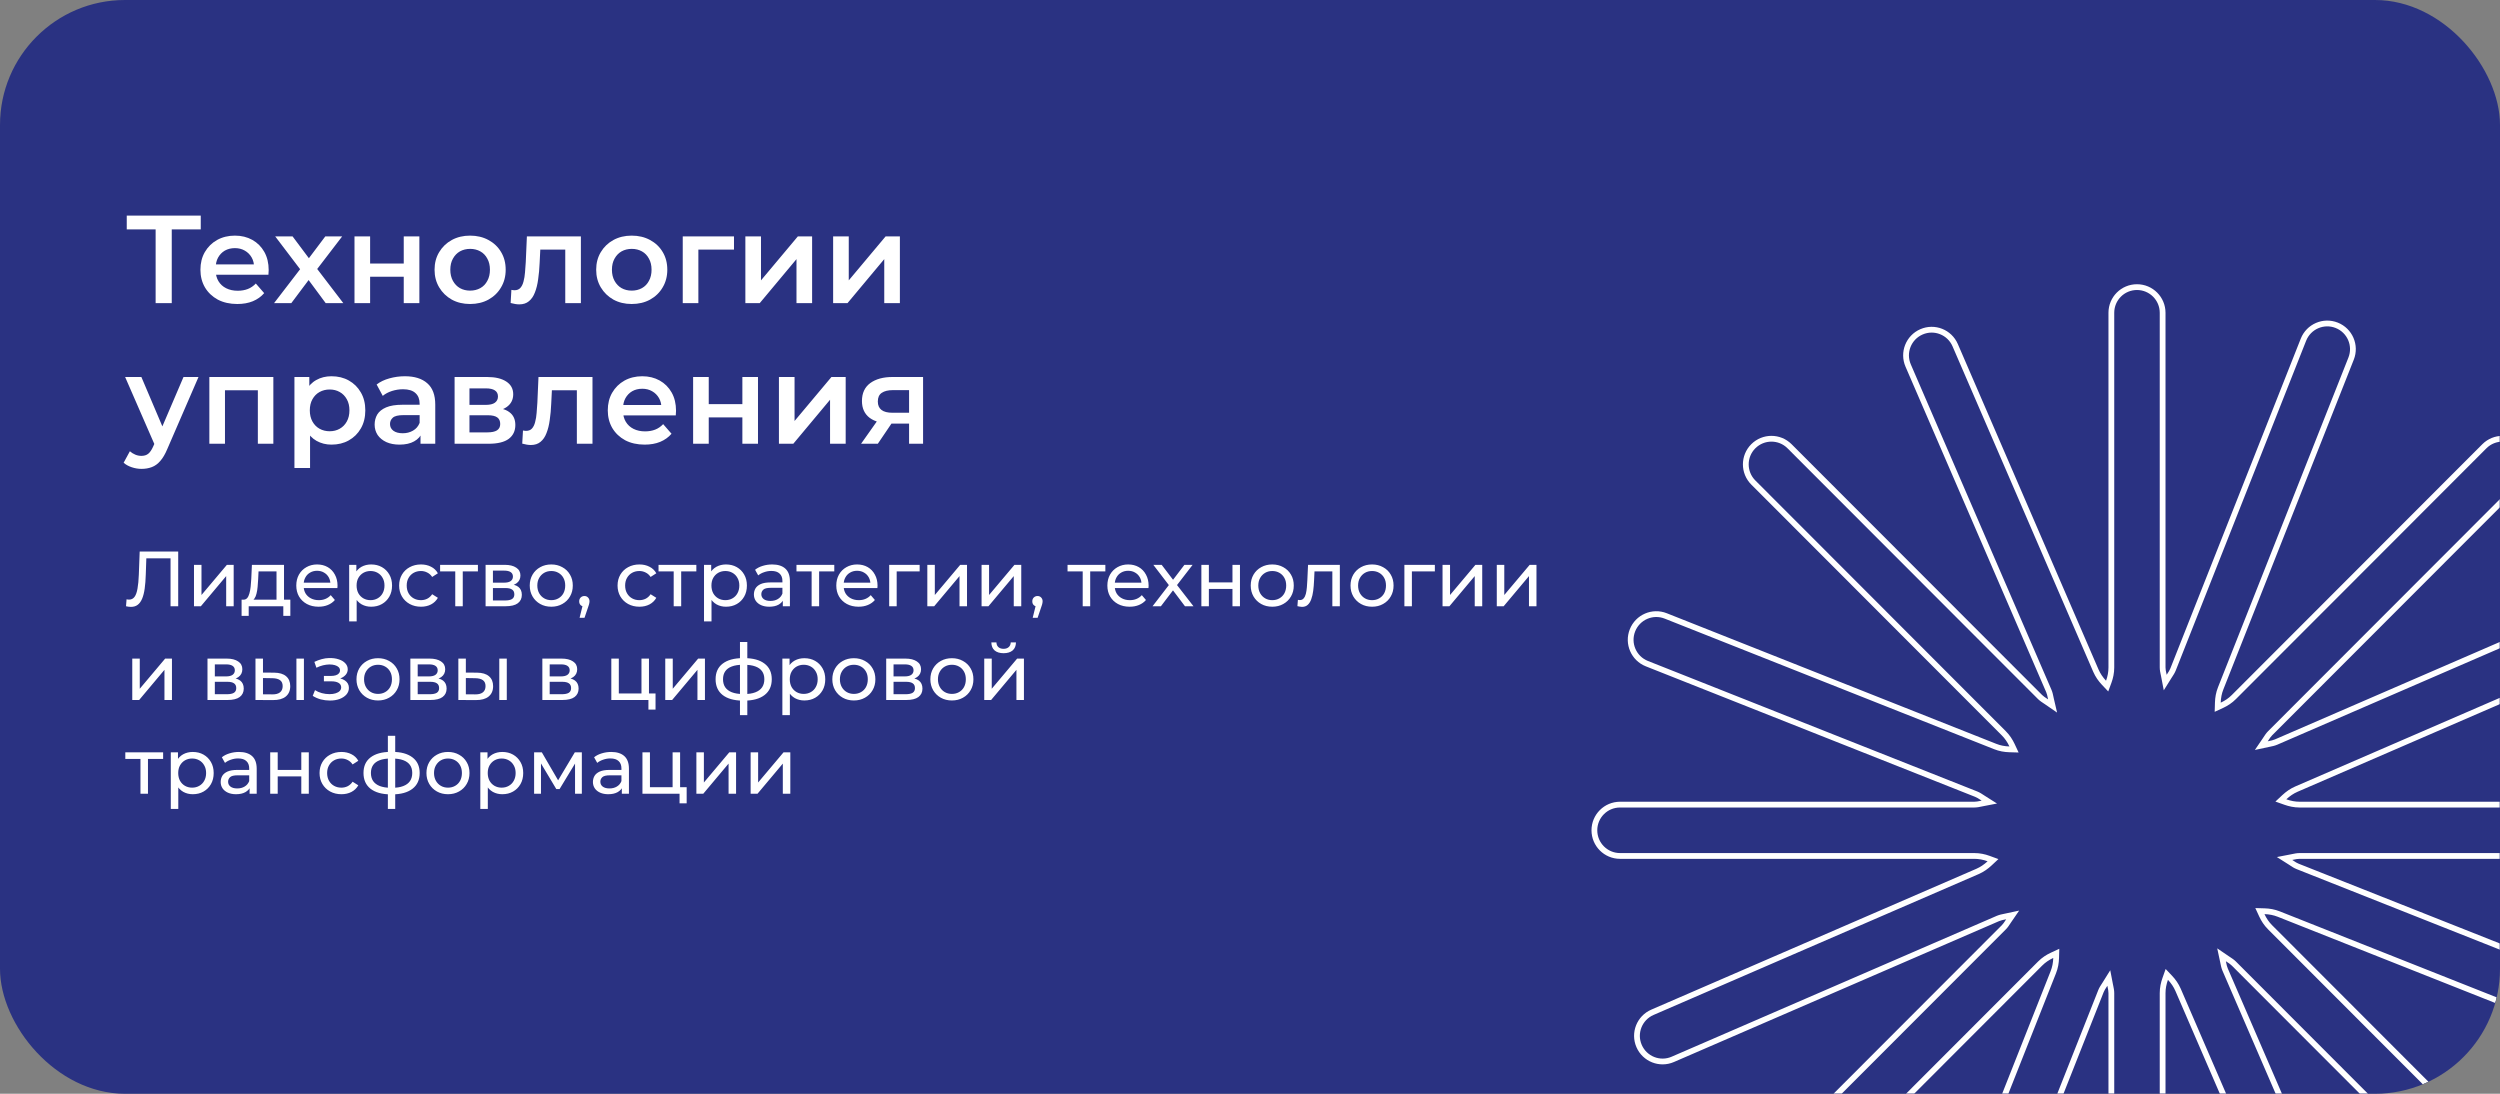 <?xml version="1.0" encoding="UTF-8"?> <svg xmlns="http://www.w3.org/2000/svg" width="800" height="350" viewBox="0 0 800 350" fill="none"><rect x="0" y="0" width="800" height="350" fill="#808080" stroke="none"/><g clip-path="url(#clip0_115_18)"><rect width="839.784" height="475.052" rx="40" fill="#2A3282"></rect><path d="M49.8 97V72.12L51.04 73.4H40.56V69H64.24V73.4H53.76L54.96 72.12V97H49.8ZM75.937 97.28C73.564 97.28 71.484 96.813 69.697 95.88C67.937 94.92 66.564 93.613 65.577 91.96C64.617 90.307 64.137 88.427 64.137 86.32C64.137 84.187 64.604 82.307 65.537 80.68C66.497 79.027 67.804 77.733 69.457 76.8C71.137 75.867 73.044 75.4 75.177 75.4C77.257 75.4 79.111 75.853 80.737 76.76C82.364 77.667 83.644 78.947 84.577 80.6C85.51 82.253 85.977 84.2 85.977 86.44C85.977 86.653 85.964 86.893 85.937 87.16C85.937 87.427 85.924 87.68 85.897 87.92H68.097V84.6H83.257L81.297 85.64C81.324 84.413 81.07 83.333 80.537 82.4C80.004 81.467 79.27 80.733 78.337 80.2C77.43 79.667 76.377 79.4 75.177 79.4C73.951 79.4 72.871 79.667 71.937 80.2C71.031 80.733 70.311 81.48 69.777 82.44C69.27 83.373 69.017 84.48 69.017 85.76V86.56C69.017 87.84 69.311 88.973 69.897 89.96C70.484 90.947 71.311 91.707 72.377 92.24C73.444 92.773 74.671 93.04 76.057 93.04C77.257 93.04 78.337 92.853 79.297 92.48C80.257 92.107 81.111 91.52 81.857 90.72L84.537 93.8C83.577 94.92 82.364 95.787 80.897 96.4C79.457 96.987 77.804 97.28 75.937 97.28ZM87.7 97L97.1 84.76L97.02 87.44L88.06 75.64H93.62L99.9 84.04H97.78L104.1 75.64H109.5L100.46 87.44L100.5 84.76L109.86 97H104.22L97.62 88.08L99.7 88.36L93.22 97H87.7ZM113.438 97V75.64H118.438V84.32H129.198V75.64H134.198V97H129.198V88.56H118.438V97H113.438ZM150.419 97.28C148.232 97.28 146.286 96.813 144.579 95.88C142.872 94.92 141.526 93.613 140.539 91.96C139.552 90.307 139.059 88.427 139.059 86.32C139.059 84.187 139.552 82.307 140.539 80.68C141.526 79.027 142.872 77.733 144.579 76.8C146.286 75.867 148.232 75.4 150.419 75.4C152.632 75.4 154.592 75.867 156.299 76.8C158.032 77.733 159.379 79.013 160.339 80.64C161.326 82.267 161.819 84.16 161.819 86.32C161.819 88.427 161.326 90.307 160.339 91.96C159.379 93.613 158.032 94.92 156.299 95.88C154.592 96.813 152.632 97.28 150.419 97.28ZM150.419 93C151.646 93 152.739 92.733 153.699 92.2C154.659 91.667 155.406 90.893 155.939 89.88C156.499 88.867 156.779 87.68 156.779 86.32C156.779 84.933 156.499 83.747 155.939 82.76C155.406 81.747 154.659 80.973 153.699 80.44C152.739 79.907 151.659 79.64 150.459 79.64C149.232 79.64 148.139 79.907 147.179 80.44C146.246 80.973 145.499 81.747 144.939 82.76C144.379 83.747 144.099 84.933 144.099 86.32C144.099 87.68 144.379 88.867 144.939 89.88C145.499 90.893 146.246 91.667 147.179 92.2C148.139 92.733 149.219 93 150.419 93ZM163.404 96.96L163.644 92.76C163.831 92.787 164.004 92.813 164.164 92.84C164.324 92.867 164.471 92.88 164.604 92.88C165.431 92.88 166.071 92.627 166.524 92.12C166.977 91.613 167.311 90.933 167.524 90.08C167.764 89.2 167.924 88.227 168.004 87.16C168.111 86.067 168.191 84.973 168.244 83.88L168.604 75.64H185.884V97H180.884V78.52L182.044 79.88H171.884L172.964 78.48L172.684 84.12C172.604 86.013 172.444 87.773 172.204 89.4C171.991 91 171.644 92.4 171.164 93.6C170.711 94.8 170.071 95.733 169.244 96.4C168.444 97.067 167.417 97.4 166.164 97.4C165.764 97.4 165.324 97.36 164.844 97.28C164.391 97.2 163.911 97.093 163.404 96.96ZM202.138 97.28C199.951 97.28 198.004 96.813 196.298 95.88C194.591 94.92 193.244 93.613 192.258 91.96C191.271 90.307 190.778 88.427 190.778 86.32C190.778 84.187 191.271 82.307 192.258 80.68C193.244 79.027 194.591 77.733 196.298 76.8C198.004 75.867 199.951 75.4 202.138 75.4C204.351 75.4 206.311 75.867 208.018 76.8C209.751 77.733 211.098 79.013 212.058 80.64C213.044 82.267 213.538 84.16 213.538 86.32C213.538 88.427 213.044 90.307 212.058 91.96C211.098 93.613 209.751 94.92 208.018 95.88C206.311 96.813 204.351 97.28 202.138 97.28ZM202.138 93C203.364 93 204.458 92.733 205.418 92.2C206.378 91.667 207.124 90.893 207.658 89.88C208.218 88.867 208.498 87.68 208.498 86.32C208.498 84.933 208.218 83.747 207.658 82.76C207.124 81.747 206.378 80.973 205.418 80.44C204.458 79.907 203.378 79.64 202.178 79.64C200.951 79.64 199.858 79.907 198.898 80.44C197.964 80.973 197.218 81.747 196.658 82.76C196.098 83.747 195.818 84.933 195.818 86.32C195.818 87.68 196.098 88.867 196.658 89.88C197.218 90.893 197.964 91.667 198.898 92.2C199.858 92.733 200.938 93 202.138 93ZM218.477 97V75.64H234.877V79.88H222.317L223.477 78.76V97H218.477ZM238.516 97V75.64H243.516V89.72L255.316 75.64H259.876V97H254.876V82.92L243.116 97H238.516ZM266.602 97V75.64H271.602V89.72L283.402 75.64H287.962V97H282.962V82.92L271.202 97H266.602ZM45.28 150.04C44.24 150.04 43.2 149.867 42.16 149.52C41.12 149.173 40.253 148.693 39.56 148.08L41.56 144.4C42.067 144.853 42.64 145.213 43.28 145.48C43.92 145.747 44.573 145.88 45.24 145.88C46.147 145.88 46.88 145.653 47.44 145.2C48 144.747 48.52 143.987 49 142.92L50.24 140.12L50.64 139.52L58.72 120.64H63.52L53.52 143.72C52.853 145.32 52.107 146.587 51.28 147.52C50.48 148.453 49.573 149.107 48.56 149.48C47.573 149.853 46.48 150.04 45.28 150.04ZM49.68 142.76L40.04 120.64H45.24L53.08 139.08L49.68 142.76ZM66.993 142V120.64H87.473V142H82.513V123.72L83.673 124.88H70.833L71.993 123.72V142H66.993ZM106.059 142.28C104.326 142.28 102.739 141.88 101.299 141.08C99.886 140.28 98.753 139.08 97.899 137.48C97.073 135.853 96.659 133.8 96.659 131.32C96.659 128.813 97.059 126.76 97.859 125.16C98.686 123.56 99.806 122.373 101.219 121.6C102.633 120.8 104.246 120.4 106.059 120.4C108.166 120.4 110.019 120.853 111.619 121.76C113.246 122.667 114.526 123.933 115.459 125.56C116.419 127.187 116.899 129.107 116.899 131.32C116.899 133.533 116.419 135.467 115.459 137.12C114.526 138.747 113.246 140.013 111.619 140.92C110.019 141.827 108.166 142.28 106.059 142.28ZM94.219 149.76V120.64H98.979V125.68L98.819 131.36L99.219 137.04V149.76H94.219ZM105.499 138C106.699 138 107.766 137.733 108.699 137.2C109.659 136.667 110.419 135.893 110.979 134.88C111.539 133.867 111.819 132.68 111.819 131.32C111.819 129.933 111.539 128.747 110.979 127.76C110.419 126.747 109.659 125.973 108.699 125.44C107.766 124.907 106.699 124.64 105.499 124.64C104.299 124.64 103.219 124.907 102.259 125.44C101.299 125.973 100.539 126.747 99.979 127.76C99.419 128.747 99.139 129.933 99.139 131.32C99.139 132.68 99.419 133.867 99.979 134.88C100.539 135.893 101.299 136.667 102.259 137.2C103.219 137.733 104.299 138 105.499 138ZM134.562 142V137.68L134.282 136.76V129.2C134.282 127.733 133.842 126.6 132.962 125.8C132.082 124.973 130.749 124.56 128.962 124.56C127.762 124.56 126.576 124.747 125.402 125.12C124.256 125.493 123.282 126.013 122.482 126.68L120.522 123.04C121.669 122.16 123.029 121.507 124.602 121.08C126.202 120.627 127.856 120.4 129.562 120.4C132.656 120.4 135.042 121.147 136.722 122.64C138.429 124.107 139.282 126.387 139.282 129.48V142H134.562ZM127.842 142.28C126.242 142.28 124.842 142.013 123.642 141.48C122.442 140.92 121.509 140.16 120.842 139.2C120.202 138.213 119.882 137.107 119.882 135.88C119.882 134.68 120.162 133.6 120.722 132.64C121.309 131.68 122.256 130.92 123.562 130.36C124.869 129.8 126.602 129.52 128.762 129.52H134.962V132.84H129.122C127.416 132.84 126.269 133.12 125.682 133.68C125.096 134.213 124.802 134.88 124.802 135.68C124.802 136.587 125.162 137.307 125.882 137.84C126.602 138.373 127.602 138.64 128.882 138.64C130.109 138.64 131.202 138.36 132.162 137.8C133.149 137.24 133.856 136.413 134.282 135.32L135.122 138.32C134.642 139.573 133.776 140.547 132.522 141.24C131.296 141.933 129.736 142.28 127.842 142.28ZM145.469 142V120.64H155.909C158.496 120.64 160.523 121.12 161.989 122.08C163.483 123.04 164.229 124.4 164.229 126.16C164.229 127.893 163.536 129.253 162.149 130.24C160.763 131.2 158.923 131.68 156.629 131.68L157.229 130.44C159.816 130.44 161.736 130.92 162.989 131.88C164.269 132.813 164.909 134.187 164.909 136C164.909 137.893 164.203 139.373 162.789 140.44C161.376 141.48 159.229 142 156.349 142H145.469ZM150.229 138.36H155.949C157.309 138.36 158.336 138.147 159.029 137.72C159.723 137.267 160.069 136.587 160.069 135.68C160.069 134.72 159.749 134.013 159.109 133.56C158.469 133.107 157.469 132.88 156.109 132.88H150.229V138.36ZM150.229 129.56H155.469C156.749 129.56 157.709 129.333 158.349 128.88C159.016 128.4 159.349 127.733 159.349 126.88C159.349 126 159.016 125.347 158.349 124.92C157.709 124.493 156.749 124.28 155.469 124.28H150.229V129.56ZM167.115 141.96L167.355 137.76C167.542 137.787 167.715 137.813 167.875 137.84C168.035 137.867 168.182 137.88 168.315 137.88C169.142 137.88 169.782 137.627 170.235 137.12C170.688 136.613 171.022 135.933 171.235 135.08C171.475 134.2 171.635 133.227 171.715 132.16C171.822 131.067 171.902 129.973 171.955 128.88L172.315 120.64H189.595V142H184.595V123.52L185.755 124.88H175.595L176.675 123.48L176.395 129.12C176.315 131.013 176.155 132.773 175.915 134.4C175.702 136 175.355 137.4 174.875 138.6C174.422 139.8 173.782 140.733 172.955 141.4C172.155 142.067 171.128 142.4 169.875 142.4C169.475 142.4 169.035 142.36 168.555 142.28C168.102 142.2 167.622 142.093 167.115 141.96ZM206.289 142.28C203.915 142.28 201.835 141.813 200.049 140.88C198.289 139.92 196.915 138.613 195.929 136.96C194.969 135.307 194.489 133.427 194.489 131.32C194.489 129.187 194.955 127.307 195.889 125.68C196.849 124.027 198.155 122.733 199.809 121.8C201.489 120.867 203.395 120.4 205.529 120.4C207.609 120.4 209.462 120.853 211.089 121.76C212.715 122.667 213.995 123.947 214.929 125.6C215.862 127.253 216.329 129.2 216.329 131.44C216.329 131.653 216.315 131.893 216.289 132.16C216.289 132.427 216.275 132.68 216.249 132.92H198.449V129.6H213.609L211.649 130.64C211.675 129.413 211.422 128.333 210.889 127.4C210.355 126.467 209.622 125.733 208.689 125.2C207.782 124.667 206.729 124.4 205.529 124.4C204.302 124.4 203.222 124.667 202.289 125.2C201.382 125.733 200.662 126.48 200.129 127.44C199.622 128.373 199.369 129.48 199.369 130.76V131.56C199.369 132.84 199.662 133.973 200.249 134.96C200.835 135.947 201.662 136.707 202.729 137.24C203.795 137.773 205.022 138.04 206.409 138.04C207.609 138.04 208.689 137.853 209.649 137.48C210.609 137.107 211.462 136.52 212.209 135.72L214.889 138.8C213.929 139.92 212.715 140.787 211.249 141.4C209.809 141.987 208.155 142.28 206.289 142.28ZM221.798 142V120.64H226.798V129.32H237.558V120.64H242.558V142H237.558V133.56H226.798V142H221.798ZM249.258 142V120.64H254.258V134.72L266.058 120.64H270.618V142H265.618V127.92L253.858 142H249.258ZM290.904 142V134.72L291.624 135.56H285.224C282.291 135.56 279.984 134.947 278.304 133.72C276.651 132.467 275.824 130.667 275.824 128.32C275.824 125.813 276.704 123.907 278.464 122.6C280.251 121.293 282.624 120.64 285.584 120.64H295.384V142H290.904ZM275.544 142L281.304 133.84H286.424L280.904 142H275.544ZM290.904 133.12V123.52L291.624 124.84H285.744C284.198 124.84 282.998 125.133 282.144 125.72C281.318 126.28 280.904 127.2 280.904 128.48C280.904 130.88 282.464 132.08 285.584 132.08H291.624L290.904 133.12Z" fill="white"></path><path d="M41.9 194.2C41.65 194.2 41.4 194.183 41.15 194.15C40.9 194.117 40.625 194.067 40.325 194L40.5 191.775C40.767 191.842 41.033 191.875 41.3 191.875C42.033 191.875 42.617 191.583 43.05 191C43.483 190.417 43.8 189.533 44 188.35C44.217 187.167 44.358 185.675 44.425 183.875L44.7 176.5H57.025V194H54.575V178.025L55.175 178.675H46.3L46.85 178L46.65 183.8C46.6 185.533 46.483 187.05 46.3 188.35C46.117 189.65 45.842 190.733 45.475 191.6C45.108 192.467 44.633 193.117 44.05 193.55C43.483 193.983 42.767 194.2 41.9 194.2ZM62.076 194V180.75H64.476V190.4L72.601 180.75H74.776V194H72.376V184.35L64.276 194H62.076ZM88.484 192.875V182.85H82.734L82.609 185.4C82.576 186.233 82.518 187.042 82.434 187.825C82.368 188.592 82.251 189.3 82.084 189.95C81.934 190.6 81.709 191.133 81.409 191.55C81.109 191.967 80.709 192.225 80.209 192.325L77.834 191.9C78.351 191.917 78.768 191.75 79.084 191.4C79.401 191.033 79.643 190.533 79.809 189.9C79.993 189.267 80.126 188.55 80.209 187.75C80.293 186.933 80.359 186.092 80.409 185.225L80.609 180.75H90.884V192.875H88.484ZM77.309 197.075V191.9H92.909V197.075H90.659V194H79.584V197.075H77.309ZM101.936 194.15C100.519 194.15 99.269 193.858 98.186 193.275C97.119 192.692 96.286 191.892 95.686 190.875C95.103 189.858 94.811 188.692 94.811 187.375C94.811 186.058 95.094 184.892 95.661 183.875C96.244 182.858 97.036 182.067 98.036 181.5C99.053 180.917 100.194 180.625 101.461 180.625C102.744 180.625 103.878 180.908 104.861 181.475C105.844 182.042 106.611 182.842 107.161 183.875C107.728 184.892 108.011 186.083 108.011 187.45C108.011 187.55 108.003 187.667 107.986 187.8C107.986 187.933 107.978 188.058 107.961 188.175H96.686V186.45H106.711L105.736 187.05C105.753 186.2 105.578 185.442 105.211 184.775C104.844 184.108 104.336 183.592 103.686 183.225C103.053 182.842 102.311 182.65 101.461 182.65C100.628 182.65 99.886 182.842 99.236 183.225C98.586 183.592 98.078 184.117 97.711 184.8C97.344 185.467 97.161 186.233 97.161 187.1V187.5C97.161 188.383 97.361 189.175 97.761 189.875C98.178 190.558 98.753 191.092 99.486 191.475C100.219 191.858 101.061 192.05 102.011 192.05C102.794 192.05 103.503 191.917 104.136 191.65C104.786 191.383 105.353 190.983 105.836 190.45L107.161 192C106.561 192.7 105.811 193.233 104.911 193.6C104.028 193.967 103.036 194.15 101.936 194.15ZM118.759 194.15C117.659 194.15 116.651 193.9 115.734 193.4C114.834 192.883 114.109 192.125 113.559 191.125C113.026 190.125 112.759 188.875 112.759 187.375C112.759 185.875 113.018 184.625 113.534 183.625C114.068 182.625 114.784 181.875 115.684 181.375C116.601 180.875 117.626 180.625 118.759 180.625C120.059 180.625 121.209 180.908 122.209 181.475C123.209 182.042 124.001 182.833 124.584 183.85C125.168 184.85 125.459 186.025 125.459 187.375C125.459 188.725 125.168 189.908 124.584 190.925C124.001 191.942 123.209 192.733 122.209 193.3C121.209 193.867 120.059 194.15 118.759 194.15ZM111.734 198.85V180.75H114.034V184.325L113.884 187.4L114.134 190.475V198.85H111.734ZM118.559 192.05C119.409 192.05 120.168 191.858 120.834 191.475C121.518 191.092 122.051 190.55 122.434 189.85C122.834 189.133 123.034 188.308 123.034 187.375C123.034 186.425 122.834 185.608 122.434 184.925C122.051 184.225 121.518 183.683 120.834 183.3C120.168 182.917 119.409 182.725 118.559 182.725C117.726 182.725 116.968 182.917 116.284 183.3C115.618 183.683 115.084 184.225 114.684 184.925C114.301 185.608 114.109 186.425 114.109 187.375C114.109 188.308 114.301 189.133 114.684 189.85C115.084 190.55 115.618 191.092 116.284 191.475C116.968 191.858 117.726 192.05 118.559 192.05ZM134.721 194.15C133.371 194.15 132.163 193.858 131.096 193.275C130.046 192.692 129.221 191.892 128.621 190.875C128.021 189.858 127.721 188.692 127.721 187.375C127.721 186.058 128.021 184.892 128.621 183.875C129.221 182.858 130.046 182.067 131.096 181.5C132.163 180.917 133.371 180.625 134.721 180.625C135.921 180.625 136.988 180.867 137.921 181.35C138.871 181.817 139.604 182.517 140.121 183.45L138.296 184.625C137.863 183.975 137.329 183.5 136.696 183.2C136.079 182.883 135.413 182.725 134.696 182.725C133.829 182.725 133.054 182.917 132.371 183.3C131.688 183.683 131.146 184.225 130.746 184.925C130.346 185.608 130.146 186.425 130.146 187.375C130.146 188.325 130.346 189.15 130.746 189.85C131.146 190.55 131.688 191.092 132.371 191.475C133.054 191.858 133.829 192.05 134.696 192.05C135.413 192.05 136.079 191.9 136.696 191.6C137.329 191.283 137.863 190.8 138.296 190.15L140.121 191.3C139.604 192.217 138.871 192.925 137.921 193.425C136.988 193.908 135.921 194.15 134.721 194.15ZM145.682 194V182.225L146.282 182.85H140.832V180.75H152.932V182.85H147.507L148.082 182.225V194H145.682ZM155.387 194V180.75H161.537C163.087 180.75 164.303 181.05 165.187 181.65C166.087 182.233 166.537 183.067 166.537 184.15C166.537 185.233 166.112 186.075 165.262 186.675C164.428 187.258 163.32 187.55 161.937 187.55L162.312 186.9C163.895 186.9 165.07 187.192 165.837 187.775C166.603 188.358 166.987 189.217 166.987 190.35C166.987 191.5 166.553 192.4 165.687 193.05C164.837 193.683 163.528 194 161.762 194H155.387ZM157.737 192.15H161.587C162.587 192.15 163.337 192 163.837 191.7C164.337 191.383 164.587 190.883 164.587 190.2C164.587 189.5 164.353 188.992 163.887 188.675C163.437 188.342 162.72 188.175 161.737 188.175H157.737V192.15ZM157.737 186.45H161.337C162.253 186.45 162.945 186.283 163.412 185.95C163.895 185.6 164.137 185.117 164.137 184.5C164.137 183.867 163.895 183.392 163.412 183.075C162.945 182.758 162.253 182.6 161.337 182.6H157.737V186.45ZM176.418 194.15C175.085 194.15 173.901 193.858 172.868 193.275C171.835 192.692 171.018 191.892 170.418 190.875C169.818 189.842 169.518 188.675 169.518 187.375C169.518 186.058 169.818 184.892 170.418 183.875C171.018 182.858 171.835 182.067 172.868 181.5C173.901 180.917 175.085 180.625 176.418 180.625C177.735 180.625 178.91 180.917 179.943 181.5C180.993 182.067 181.81 182.858 182.393 183.875C182.993 184.875 183.293 186.042 183.293 187.375C183.293 188.692 182.993 189.858 182.393 190.875C181.81 191.892 180.993 192.692 179.943 193.275C178.91 193.858 177.735 194.15 176.418 194.15ZM176.418 192.05C177.268 192.05 178.026 191.858 178.693 191.475C179.376 191.092 179.91 190.55 180.293 189.85C180.676 189.133 180.868 188.308 180.868 187.375C180.868 186.425 180.676 185.608 180.293 184.925C179.91 184.225 179.376 183.683 178.693 183.3C178.026 182.917 177.268 182.725 176.418 182.725C175.568 182.725 174.81 182.917 174.143 183.3C173.476 183.683 172.943 184.225 172.543 184.925C172.143 185.608 171.943 186.425 171.943 187.375C171.943 188.308 172.143 189.133 172.543 189.85C172.943 190.55 173.476 191.092 174.143 191.475C174.81 191.858 175.568 192.05 176.418 192.05ZM185.466 197.7L186.716 192.65L187.041 194.1C186.557 194.1 186.149 193.95 185.816 193.65C185.499 193.35 185.341 192.942 185.341 192.425C185.341 191.925 185.499 191.517 185.816 191.2C186.149 190.883 186.549 190.725 187.016 190.725C187.499 190.725 187.891 190.892 188.191 191.225C188.491 191.542 188.641 191.942 188.641 192.425C188.641 192.592 188.624 192.758 188.591 192.925C188.574 193.075 188.532 193.258 188.466 193.475C188.416 193.675 188.332 193.925 188.216 194.225L187.041 197.7H185.466ZM204.619 194.15C203.269 194.15 202.06 193.858 200.994 193.275C199.944 192.692 199.119 191.892 198.519 190.875C197.919 189.858 197.619 188.692 197.619 187.375C197.619 186.058 197.919 184.892 198.519 183.875C199.119 182.858 199.944 182.067 200.994 181.5C202.06 180.917 203.269 180.625 204.619 180.625C205.819 180.625 206.885 180.867 207.819 181.35C208.769 181.817 209.502 182.517 210.019 183.45L208.194 184.625C207.76 183.975 207.227 183.5 206.594 183.2C205.977 182.883 205.31 182.725 204.594 182.725C203.727 182.725 202.952 182.917 202.269 183.3C201.585 183.683 201.044 184.225 200.644 184.925C200.244 185.608 200.044 186.425 200.044 187.375C200.044 188.325 200.244 189.15 200.644 189.85C201.044 190.55 201.585 191.092 202.269 191.475C202.952 191.858 203.727 192.05 204.594 192.05C205.31 192.05 205.977 191.9 206.594 191.6C207.227 191.283 207.76 190.8 208.194 190.15L210.019 191.3C209.502 192.217 208.769 192.925 207.819 193.425C206.885 193.908 205.819 194.15 204.619 194.15ZM215.58 194V182.225L216.18 182.85H210.73V180.75H222.83V182.85H217.405L217.98 182.225V194H215.58ZM232.309 194.15C231.209 194.15 230.201 193.9 229.284 193.4C228.384 192.883 227.659 192.125 227.109 191.125C226.576 190.125 226.309 188.875 226.309 187.375C226.309 185.875 226.567 184.625 227.084 183.625C227.617 182.625 228.334 181.875 229.234 181.375C230.151 180.875 231.176 180.625 232.309 180.625C233.609 180.625 234.759 180.908 235.759 181.475C236.759 182.042 237.551 182.833 238.134 183.85C238.717 184.85 239.009 186.025 239.009 187.375C239.009 188.725 238.717 189.908 238.134 190.925C237.551 191.942 236.759 192.733 235.759 193.3C234.759 193.867 233.609 194.15 232.309 194.15ZM225.284 198.85V180.75H227.584V184.325L227.434 187.4L227.684 190.475V198.85H225.284ZM232.109 192.05C232.959 192.05 233.717 191.858 234.384 191.475C235.067 191.092 235.601 190.55 235.984 189.85C236.384 189.133 236.584 188.308 236.584 187.375C236.584 186.425 236.384 185.608 235.984 184.925C235.601 184.225 235.067 183.683 234.384 183.3C233.717 182.917 232.959 182.725 232.109 182.725C231.276 182.725 230.517 182.917 229.834 183.3C229.167 183.683 228.634 184.225 228.234 184.925C227.851 185.608 227.659 186.425 227.659 187.375C227.659 188.308 227.851 189.133 228.234 189.85C228.634 190.55 229.167 191.092 229.834 191.475C230.517 191.858 231.276 192.05 232.109 192.05ZM250.499 194V191.2L250.374 190.675V185.9C250.374 184.883 250.074 184.1 249.474 183.55C248.89 182.983 248.007 182.7 246.824 182.7C246.04 182.7 245.274 182.833 244.524 183.1C243.774 183.35 243.14 183.692 242.624 184.125L241.624 182.325C242.307 181.775 243.124 181.358 244.074 181.075C245.04 180.775 246.049 180.625 247.099 180.625C248.915 180.625 250.315 181.067 251.299 181.95C252.282 182.833 252.774 184.183 252.774 186V194H250.499ZM246.149 194.15C245.165 194.15 244.299 193.983 243.549 193.65C242.815 193.317 242.249 192.858 241.849 192.275C241.449 191.675 241.249 191 241.249 190.25C241.249 189.533 241.415 188.883 241.749 188.3C242.099 187.717 242.657 187.25 243.424 186.9C244.207 186.55 245.257 186.375 246.574 186.375H250.774V188.1H246.674C245.474 188.1 244.665 188.3 244.249 188.7C243.832 189.1 243.624 189.583 243.624 190.15C243.624 190.8 243.882 191.325 244.399 191.725C244.915 192.108 245.632 192.3 246.549 192.3C247.449 192.3 248.232 192.1 248.899 191.7C249.582 191.3 250.074 190.717 250.374 189.95L250.849 191.6C250.532 192.383 249.974 193.008 249.174 193.475C248.374 193.925 247.365 194.15 246.149 194.15ZM259.721 194V182.225L260.321 182.85H254.871V180.75H266.971V182.85H261.546L262.121 182.225V194H259.721ZM274.739 194.15C273.322 194.15 272.072 193.858 270.989 193.275C269.922 192.692 269.089 191.892 268.489 190.875C267.905 189.858 267.614 188.692 267.614 187.375C267.614 186.058 267.897 184.892 268.464 183.875C269.047 182.858 269.839 182.067 270.839 181.5C271.855 180.917 272.997 180.625 274.264 180.625C275.547 180.625 276.68 180.908 277.664 181.475C278.647 182.042 279.414 182.842 279.964 183.875C280.53 184.892 280.814 186.083 280.814 187.45C280.814 187.55 280.805 187.667 280.789 187.8C280.789 187.933 280.78 188.058 280.764 188.175H269.489V186.45H279.514L278.539 187.05C278.555 186.2 278.38 185.442 278.014 184.775C277.647 184.108 277.139 183.592 276.489 183.225C275.855 182.842 275.114 182.65 274.264 182.65C273.43 182.65 272.689 182.842 272.039 183.225C271.389 183.592 270.88 184.117 270.514 184.8C270.147 185.467 269.964 186.233 269.964 187.1V187.5C269.964 188.383 270.164 189.175 270.564 189.875C270.98 190.558 271.555 191.092 272.289 191.475C273.022 191.858 273.864 192.05 274.814 192.05C275.597 192.05 276.305 191.917 276.939 191.65C277.589 191.383 278.155 190.983 278.639 190.45L279.964 192C279.364 192.7 278.614 193.233 277.714 193.6C276.83 193.967 275.839 194.15 274.739 194.15ZM284.537 194V180.75H294.287V182.85H286.362L286.937 182.3V194H284.537ZM296.744 194V180.75H299.144V190.4L307.269 180.75H309.444V194H307.044V184.35L298.944 194H296.744ZM314.102 194V180.75H316.502V190.4L324.627 180.75H326.802V194H324.402V184.35L316.302 194H314.102ZM330.461 197.7L331.711 192.65L332.036 194.1C331.552 194.1 331.144 193.95 330.811 193.65C330.494 193.35 330.336 192.942 330.336 192.425C330.336 191.925 330.494 191.517 330.811 191.2C331.144 190.883 331.544 190.725 332.011 190.725C332.494 190.725 332.886 190.892 333.186 191.225C333.486 191.542 333.636 191.942 333.636 192.425C333.636 192.592 333.619 192.758 333.586 192.925C333.569 193.075 333.527 193.258 333.461 193.475C333.411 193.675 333.327 193.925 333.211 194.225L332.036 197.7H330.461ZM346.464 194V182.225L347.064 182.85H341.614V180.75H353.714V182.85H348.289L348.864 182.225V194H346.464ZM361.482 194.15C360.065 194.15 358.815 193.858 357.732 193.275C356.665 192.692 355.832 191.892 355.232 190.875C354.649 189.858 354.357 188.692 354.357 187.375C354.357 186.058 354.64 184.892 355.207 183.875C355.79 182.858 356.582 182.067 357.582 181.5C358.599 180.917 359.74 180.625 361.007 180.625C362.29 180.625 363.424 180.908 364.407 181.475C365.39 182.042 366.157 182.842 366.707 183.875C367.274 184.892 367.557 186.083 367.557 187.45C367.557 187.55 367.549 187.667 367.532 187.8C367.532 187.933 367.524 188.058 367.507 188.175H356.232V186.45H366.257L365.282 187.05C365.299 186.2 365.124 185.442 364.757 184.775C364.39 184.108 363.882 183.592 363.232 183.225C362.599 182.842 361.857 182.65 361.007 182.65C360.174 182.65 359.432 182.842 358.782 183.225C358.132 183.592 357.624 184.117 357.257 184.8C356.89 185.467 356.707 186.233 356.707 187.1V187.5C356.707 188.383 356.907 189.175 357.307 189.875C357.724 190.558 358.299 191.092 359.032 191.475C359.765 191.858 360.607 192.05 361.557 192.05C362.34 192.05 363.049 191.917 363.682 191.65C364.332 191.383 364.899 190.983 365.382 190.45L366.707 192C366.107 192.7 365.357 193.233 364.457 193.6C363.574 193.967 362.582 194.15 361.482 194.15ZM368.814 194L374.514 186.6L374.489 187.825L369.064 180.75H371.739L375.889 186.2H374.864L379.014 180.75H381.639L376.139 187.875L376.164 186.6L381.914 194H379.189L374.814 188.2L375.789 188.35L371.489 194H368.814ZM384.439 194V180.75H386.839V186.375H394.389V180.75H396.789V194H394.389V188.45H386.839V194H384.439ZM407.131 194.15C405.798 194.15 404.614 193.858 403.581 193.275C402.548 192.692 401.731 191.892 401.131 190.875C400.531 189.842 400.231 188.675 400.231 187.375C400.231 186.058 400.531 184.892 401.131 183.875C401.731 182.858 402.548 182.067 403.581 181.5C404.614 180.917 405.798 180.625 407.131 180.625C408.448 180.625 409.623 180.917 410.656 181.5C411.706 182.067 412.523 182.858 413.106 183.875C413.706 184.875 414.006 186.042 414.006 187.375C414.006 188.692 413.706 189.858 413.106 190.875C412.523 191.892 411.706 192.692 410.656 193.275C409.623 193.858 408.448 194.15 407.131 194.15ZM407.131 192.05C407.981 192.05 408.739 191.858 409.406 191.475C410.089 191.092 410.623 190.55 411.006 189.85C411.389 189.133 411.581 188.308 411.581 187.375C411.581 186.425 411.389 185.608 411.006 184.925C410.623 184.225 410.089 183.683 409.406 183.3C408.739 182.917 407.981 182.725 407.131 182.725C406.281 182.725 405.523 182.917 404.856 183.3C404.189 183.683 403.656 184.225 403.256 184.925C402.856 185.608 402.656 186.425 402.656 187.375C402.656 188.308 402.856 189.133 403.256 189.85C403.656 190.55 404.189 191.092 404.856 191.475C405.523 191.858 406.281 192.05 407.131 192.05ZM415.174 193.975L415.324 191.95C415.44 191.967 415.549 191.983 415.649 192C415.749 192.017 415.84 192.025 415.924 192.025C416.457 192.025 416.874 191.842 417.174 191.475C417.49 191.108 417.724 190.625 417.874 190.025C418.024 189.408 418.132 188.717 418.199 187.95C418.265 187.183 418.315 186.417 418.349 185.65L418.574 180.75H428.749V194H426.349V182.15L426.924 182.85H420.124L420.674 182.125L420.499 185.8C420.449 186.967 420.357 188.058 420.224 189.075C420.09 190.092 419.882 190.983 419.599 191.75C419.332 192.517 418.957 193.117 418.474 193.55C418.007 193.983 417.399 194.2 416.649 194.2C416.432 194.2 416.199 194.175 415.949 194.125C415.715 194.092 415.457 194.042 415.174 193.975ZM439.064 194.15C437.731 194.15 436.548 193.858 435.514 193.275C434.481 192.692 433.664 191.892 433.064 190.875C432.464 189.842 432.164 188.675 432.164 187.375C432.164 186.058 432.464 184.892 433.064 183.875C433.664 182.858 434.481 182.067 435.514 181.5C436.548 180.917 437.731 180.625 439.064 180.625C440.381 180.625 441.556 180.917 442.589 181.5C443.639 182.067 444.456 182.858 445.039 183.875C445.639 184.875 445.939 186.042 445.939 187.375C445.939 188.692 445.639 189.858 445.039 190.875C444.456 191.892 443.639 192.692 442.589 193.275C441.556 193.858 440.381 194.15 439.064 194.15ZM439.064 192.05C439.914 192.05 440.673 191.858 441.339 191.475C442.023 191.092 442.556 190.55 442.939 189.85C443.323 189.133 443.514 188.308 443.514 187.375C443.514 186.425 443.323 185.608 442.939 184.925C442.556 184.225 442.023 183.683 441.339 183.3C440.673 182.917 439.914 182.725 439.064 182.725C438.214 182.725 437.456 182.917 436.789 183.3C436.123 183.683 435.589 184.225 435.189 184.925C434.789 185.608 434.589 186.425 434.589 187.375C434.589 188.308 434.789 189.133 435.189 189.85C435.589 190.55 436.123 191.092 436.789 191.475C437.456 191.858 438.214 192.05 439.064 192.05ZM449.405 194V180.75H459.155V182.85H451.23L451.805 182.3V194H449.405ZM461.612 194V180.75H464.012V190.4L472.137 180.75H474.312V194H471.912V184.35L463.812 194H461.612ZM478.971 194V180.75H481.371V190.4L489.496 180.75H491.671V194H489.271V184.35L481.171 194H478.971ZM42.325 224V210.75H44.725V220.4L52.85 210.75H55.025V224H52.625V214.35L44.525 224H42.325ZM66.397 224V210.75H72.547C74.097 210.75 75.314 211.05 76.197 211.65C77.097 212.233 77.547 213.067 77.547 214.15C77.547 215.233 77.122 216.075 76.272 216.675C75.439 217.258 74.331 217.55 72.947 217.55L73.322 216.9C74.906 216.9 76.081 217.192 76.847 217.775C77.614 218.358 77.997 219.217 77.997 220.35C77.997 221.5 77.564 222.4 76.697 223.05C75.847 223.683 74.539 224 72.772 224H66.397ZM68.747 222.15H72.597C73.597 222.15 74.347 222 74.847 221.7C75.347 221.383 75.597 220.883 75.597 220.2C75.597 219.5 75.364 218.992 74.897 218.675C74.447 218.342 73.731 218.175 72.747 218.175H68.747V222.15ZM68.747 216.45H72.347C73.264 216.45 73.956 216.283 74.422 215.95C74.906 215.6 75.147 215.117 75.147 214.5C75.147 213.867 74.906 213.392 74.422 213.075C73.956 212.758 73.264 212.6 72.347 212.6H68.747V216.45ZM94.854 224V210.75H97.254V224H94.854ZM87.729 215.25C89.412 215.267 90.687 215.65 91.554 216.4C92.437 217.15 92.879 218.208 92.879 219.575C92.879 221.008 92.395 222.117 91.429 222.9C90.479 223.667 89.112 224.042 87.329 224.025L81.754 224V210.75H84.154V215.225L87.729 215.25ZM87.154 222.2C88.22 222.217 89.037 222 89.604 221.55C90.17 221.1 90.454 220.433 90.454 219.55C90.454 218.683 90.17 218.05 89.604 217.65C89.054 217.25 88.237 217.042 87.154 217.025L84.154 216.975V222.175L87.154 222.2ZM105.575 224.175C104.575 224.175 103.592 224.05 102.625 223.8C101.675 223.533 100.825 223.158 100.075 222.675L100.8 220.85C101.433 221.25 102.158 221.567 102.975 221.8C103.792 222.017 104.617 222.125 105.45 222.125C106.217 222.125 106.875 222.033 107.425 221.85C107.992 221.667 108.425 221.417 108.725 221.1C109.025 220.767 109.175 220.383 109.175 219.95C109.175 219.333 108.9 218.858 108.35 218.525C107.8 218.192 107.033 218.025 106.05 218.025H103.65V216.3H105.9C106.483 216.3 106.992 216.233 107.425 216.1C107.858 215.967 108.192 215.767 108.425 215.5C108.675 215.217 108.8 214.892 108.8 214.525C108.8 214.125 108.658 213.783 108.375 213.5C108.092 213.217 107.692 213 107.175 212.85C106.675 212.7 106.083 212.625 105.4 212.625C104.733 212.642 104.05 212.733 103.35 212.9C102.667 213.067 101.967 213.325 101.25 213.675L100.6 211.8C101.4 211.417 102.183 211.125 102.95 210.925C103.733 210.708 104.508 210.592 105.275 210.575C106.425 210.542 107.45 210.675 108.35 210.975C109.25 211.258 109.958 211.675 110.475 212.225C111.008 212.775 111.275 213.425 111.275 214.175C111.275 214.808 111.075 215.375 110.675 215.875C110.275 216.358 109.742 216.742 109.075 217.025C108.408 217.308 107.642 217.45 106.775 217.45L106.875 216.875C108.358 216.875 109.525 217.167 110.375 217.75C111.225 218.333 111.65 219.125 111.65 220.125C111.65 220.925 111.383 221.633 110.85 222.25C110.317 222.85 109.592 223.325 108.675 223.675C107.775 224.008 106.742 224.175 105.575 224.175ZM120.974 224.15C119.64 224.15 118.457 223.858 117.424 223.275C116.39 222.692 115.574 221.892 114.974 220.875C114.374 219.842 114.074 218.675 114.074 217.375C114.074 216.058 114.374 214.892 114.974 213.875C115.574 212.858 116.39 212.067 117.424 211.5C118.457 210.917 119.64 210.625 120.974 210.625C122.29 210.625 123.465 210.917 124.499 211.5C125.549 212.067 126.365 212.858 126.949 213.875C127.549 214.875 127.849 216.042 127.849 217.375C127.849 218.692 127.549 219.858 126.949 220.875C126.365 221.892 125.549 222.692 124.499 223.275C123.465 223.858 122.29 224.15 120.974 224.15ZM120.974 222.05C121.824 222.05 122.582 221.858 123.249 221.475C123.932 221.092 124.465 220.55 124.849 219.85C125.232 219.133 125.424 218.308 125.424 217.375C125.424 216.425 125.232 215.608 124.849 214.925C124.465 214.225 123.932 213.683 123.249 213.3C122.582 212.917 121.824 212.725 120.974 212.725C120.124 212.725 119.365 212.917 118.699 213.3C118.032 213.683 117.499 214.225 117.099 214.925C116.699 215.608 116.499 216.425 116.499 217.375C116.499 218.308 116.699 219.133 117.099 219.85C117.499 220.55 118.032 221.092 118.699 221.475C119.365 221.858 120.124 222.05 120.974 222.05ZM131.314 224V210.75H137.464C139.014 210.75 140.231 211.05 141.114 211.65C142.014 212.233 142.464 213.067 142.464 214.15C142.464 215.233 142.039 216.075 141.189 216.675C140.356 217.258 139.248 217.55 137.864 217.55L138.239 216.9C139.823 216.9 140.998 217.192 141.764 217.775C142.531 218.358 142.914 219.217 142.914 220.35C142.914 221.5 142.481 222.4 141.614 223.05C140.764 223.683 139.456 224 137.689 224H131.314ZM133.664 222.15H137.514C138.514 222.15 139.264 222 139.764 221.7C140.264 221.383 140.514 220.883 140.514 220.2C140.514 219.5 140.281 218.992 139.814 218.675C139.364 218.342 138.648 218.175 137.664 218.175H133.664V222.15ZM133.664 216.45H137.264C138.181 216.45 138.873 216.283 139.339 215.95C139.823 215.6 140.064 215.117 140.064 214.5C140.064 213.867 139.823 213.392 139.339 213.075C138.873 212.758 138.181 212.6 137.264 212.6H133.664V216.45ZM159.771 224V210.75H162.171V224H159.771ZM152.646 215.25C154.329 215.267 155.604 215.65 156.471 216.4C157.354 217.15 157.796 218.208 157.796 219.575C157.796 221.008 157.312 222.117 156.346 222.9C155.396 223.667 154.029 224.042 152.246 224.025L146.671 224V210.75H149.071V215.225L152.646 215.25ZM152.071 222.2C153.137 222.217 153.954 222 154.521 221.55C155.087 221.1 155.371 220.433 155.371 219.55C155.371 218.683 155.087 218.05 154.521 217.65C153.971 217.25 153.154 217.042 152.071 217.025L149.071 216.975V222.175L152.071 222.2ZM173.551 224V210.75H179.701C181.251 210.75 182.467 211.05 183.351 211.65C184.251 212.233 184.701 213.067 184.701 214.15C184.701 215.233 184.276 216.075 183.426 216.675C182.592 217.258 181.484 217.55 180.101 217.55L180.476 216.9C182.059 216.9 183.234 217.192 184.001 217.775C184.767 218.358 185.151 219.217 185.151 220.35C185.151 221.5 184.717 222.4 183.851 223.05C183.001 223.683 181.692 224 179.926 224H173.551ZM175.901 222.15H179.751C180.751 222.15 181.501 222 182.001 221.7C182.501 221.383 182.751 220.883 182.751 220.2C182.751 219.5 182.517 218.992 182.051 218.675C181.601 218.342 180.884 218.175 179.901 218.175H175.901V222.15ZM175.901 216.45H179.501C180.417 216.45 181.109 216.283 181.576 215.95C182.059 215.6 182.301 215.117 182.301 214.5C182.301 213.867 182.059 213.392 181.576 213.075C181.109 212.758 180.417 212.6 179.501 212.6H175.901V216.45ZM195.621 224V210.75H198.021V221.9H205.271V210.75H207.671V224H195.621ZM207.496 227.075V223.875L208.096 224H205.271V221.9H209.771V227.075H207.496ZM212.882 224V210.75H215.282V220.4L223.407 210.75H225.582V224H223.182V214.35L215.082 224H212.882ZM238.14 224.2C238.123 224.2 238.065 224.2 237.965 224.2C237.882 224.2 237.798 224.2 237.715 224.2C237.632 224.2 237.582 224.2 237.565 224.2C234.848 224.167 232.74 223.567 231.24 222.4C229.74 221.217 228.99 219.533 228.99 217.35C228.99 215.183 229.74 213.525 231.24 212.375C232.757 211.208 234.89 210.617 237.64 210.6C237.673 210.6 237.723 210.6 237.79 210.6C237.873 210.6 237.948 210.6 238.015 210.6C238.098 210.6 238.148 210.6 238.165 210.6C240.948 210.6 243.107 211.183 244.64 212.35C246.19 213.517 246.965 215.183 246.965 217.35C246.965 219.55 246.19 221.242 244.64 222.425C243.09 223.608 240.923 224.2 238.14 224.2ZM238.09 222.1C239.54 222.1 240.74 221.917 241.69 221.55C242.657 221.183 243.382 220.65 243.865 219.95C244.348 219.25 244.59 218.383 244.59 217.35C244.59 216.333 244.348 215.483 243.865 214.8C243.382 214.117 242.657 213.6 241.69 213.25C240.74 212.9 239.54 212.725 238.09 212.725C238.057 212.725 237.99 212.725 237.89 212.725C237.79 212.725 237.732 212.725 237.715 212.725C236.298 212.725 235.115 212.908 234.165 213.275C233.232 213.625 232.532 214.142 232.065 214.825C231.598 215.508 231.365 216.35 231.365 217.35C231.365 218.367 231.598 219.225 232.065 219.925C232.548 220.625 233.257 221.158 234.19 221.525C235.14 221.892 236.315 222.083 237.715 222.1C237.748 222.1 237.807 222.1 237.89 222.1C237.99 222.1 238.057 222.1 238.09 222.1ZM236.79 228.85V205.45H239.14V228.85H236.79ZM257.382 224.15C256.282 224.15 255.274 223.9 254.357 223.4C253.457 222.883 252.732 222.125 252.182 221.125C251.649 220.125 251.382 218.875 251.382 217.375C251.382 215.875 251.641 214.625 252.157 213.625C252.691 212.625 253.407 211.875 254.307 211.375C255.224 210.875 256.249 210.625 257.382 210.625C258.682 210.625 259.832 210.908 260.832 211.475C261.832 212.042 262.624 212.833 263.207 213.85C263.791 214.85 264.082 216.025 264.082 217.375C264.082 218.725 263.791 219.908 263.207 220.925C262.624 221.942 261.832 222.733 260.832 223.3C259.832 223.867 258.682 224.15 257.382 224.15ZM250.357 228.85V210.75H252.657V214.325L252.507 217.4L252.757 220.475V228.85H250.357ZM257.182 222.05C258.032 222.05 258.791 221.858 259.457 221.475C260.141 221.092 260.674 220.55 261.057 219.85C261.457 219.133 261.657 218.308 261.657 217.375C261.657 216.425 261.457 215.608 261.057 214.925C260.674 214.225 260.141 213.683 259.457 213.3C258.791 212.917 258.032 212.725 257.182 212.725C256.349 212.725 255.591 212.917 254.907 213.3C254.241 213.683 253.707 214.225 253.307 214.925C252.924 215.608 252.732 216.425 252.732 217.375C252.732 218.308 252.924 219.133 253.307 219.85C253.707 220.55 254.241 221.092 254.907 221.475C255.591 221.858 256.349 222.05 257.182 222.05ZM273.244 224.15C271.911 224.15 270.727 223.858 269.694 223.275C268.661 222.692 267.844 221.892 267.244 220.875C266.644 219.842 266.344 218.675 266.344 217.375C266.344 216.058 266.644 214.892 267.244 213.875C267.844 212.858 268.661 212.067 269.694 211.5C270.727 210.917 271.911 210.625 273.244 210.625C274.561 210.625 275.736 210.917 276.769 211.5C277.819 212.067 278.636 212.858 279.219 213.875C279.819 214.875 280.119 216.042 280.119 217.375C280.119 218.692 279.819 219.858 279.219 220.875C278.636 221.892 277.819 222.692 276.769 223.275C275.736 223.858 274.561 224.15 273.244 224.15ZM273.244 222.05C274.094 222.05 274.852 221.858 275.519 221.475C276.202 221.092 276.736 220.55 277.119 219.85C277.502 219.133 277.694 218.308 277.694 217.375C277.694 216.425 277.502 215.608 277.119 214.925C276.736 214.225 276.202 213.683 275.519 213.3C274.852 212.917 274.094 212.725 273.244 212.725C272.394 212.725 271.636 212.917 270.969 213.3C270.302 213.683 269.769 214.225 269.369 214.925C268.969 215.608 268.769 216.425 268.769 217.375C268.769 218.308 268.969 219.133 269.369 219.85C269.769 220.55 270.302 221.092 270.969 221.475C271.636 221.858 272.394 222.05 273.244 222.05ZM283.585 224V210.75H289.735C291.285 210.75 292.501 211.05 293.385 211.65C294.285 212.233 294.735 213.067 294.735 214.15C294.735 215.233 294.31 216.075 293.46 216.675C292.626 217.258 291.518 217.55 290.135 217.55L290.51 216.9C292.093 216.9 293.268 217.192 294.035 217.775C294.801 218.358 295.185 219.217 295.185 220.35C295.185 221.5 294.751 222.4 293.885 223.05C293.035 223.683 291.726 224 289.96 224H283.585ZM285.935 222.15H289.785C290.785 222.15 291.535 222 292.035 221.7C292.535 221.383 292.785 220.883 292.785 220.2C292.785 219.5 292.551 218.992 292.085 218.675C291.635 218.342 290.918 218.175 289.935 218.175H285.935V222.15ZM285.935 216.45H289.535C290.451 216.45 291.143 216.283 291.61 215.95C292.093 215.6 292.335 215.117 292.335 214.5C292.335 213.867 292.093 213.392 291.61 213.075C291.143 212.758 290.451 212.6 289.535 212.6H285.935V216.45ZM304.616 224.15C303.283 224.15 302.1 223.858 301.066 223.275C300.033 222.692 299.216 221.892 298.616 220.875C298.016 219.842 297.716 218.675 297.716 217.375C297.716 216.058 298.016 214.892 298.616 213.875C299.216 212.858 300.033 212.067 301.066 211.5C302.1 210.917 303.283 210.625 304.616 210.625C305.933 210.625 307.108 210.917 308.141 211.5C309.191 212.067 310.008 212.858 310.591 213.875C311.191 214.875 311.491 216.042 311.491 217.375C311.491 218.692 311.191 219.858 310.591 220.875C310.008 221.892 309.191 222.692 308.141 223.275C307.108 223.858 305.933 224.15 304.616 224.15ZM304.616 222.05C305.466 222.05 306.225 221.858 306.891 221.475C307.575 221.092 308.108 220.55 308.491 219.85C308.875 219.133 309.066 218.308 309.066 217.375C309.066 216.425 308.875 215.608 308.491 214.925C308.108 214.225 307.575 213.683 306.891 213.3C306.225 212.917 305.466 212.725 304.616 212.725C303.766 212.725 303.008 212.917 302.341 213.3C301.675 213.683 301.141 214.225 300.741 214.925C300.341 215.608 300.141 216.425 300.141 217.375C300.141 218.308 300.341 219.133 300.741 219.85C301.141 220.55 301.675 221.092 302.341 221.475C303.008 221.858 303.766 222.05 304.616 222.05ZM314.957 224V210.75H317.357V220.4L325.482 210.75H327.657V224H325.257V214.35L317.157 224H314.957ZM321.157 209.025C319.94 209.025 318.982 208.733 318.282 208.15C317.599 207.55 317.249 206.692 317.232 205.575H318.857C318.874 206.208 319.082 206.708 319.482 207.075C319.899 207.442 320.449 207.625 321.132 207.625C321.815 207.625 322.365 207.442 322.782 207.075C323.199 206.708 323.415 206.208 323.432 205.575H325.107C325.09 206.692 324.732 207.55 324.032 208.15C323.332 208.733 322.374 209.025 321.157 209.025ZM44.95 254V242.225L45.55 242.85H40.1V240.75H52.2V242.85H46.775L47.35 242.225V254H44.95ZM61.679 254.15C60.579 254.15 59.571 253.9 58.654 253.4C57.754 252.883 57.029 252.125 56.479 251.125C55.946 250.125 55.679 248.875 55.679 247.375C55.679 245.875 55.937 244.625 56.454 243.625C56.987 242.625 57.704 241.875 58.604 241.375C59.521 240.875 60.546 240.625 61.679 240.625C62.979 240.625 64.129 240.908 65.129 241.475C66.129 242.042 66.921 242.833 67.504 243.85C68.087 244.85 68.379 246.025 68.379 247.375C68.379 248.725 68.087 249.908 67.504 250.925C66.921 251.942 66.129 252.733 65.129 253.3C64.129 253.867 62.979 254.15 61.679 254.15ZM54.654 258.85V240.75H56.954V244.325L56.804 247.4L57.054 250.475V258.85H54.654ZM61.479 252.05C62.329 252.05 63.087 251.858 63.754 251.475C64.437 251.092 64.971 250.55 65.354 249.85C65.754 249.133 65.954 248.308 65.954 247.375C65.954 246.425 65.754 245.608 65.354 244.925C64.971 244.225 64.437 243.683 63.754 243.3C63.087 242.917 62.329 242.725 61.479 242.725C60.646 242.725 59.887 242.917 59.204 243.3C58.537 243.683 58.004 244.225 57.604 244.925C57.221 245.608 57.029 246.425 57.029 247.375C57.029 248.308 57.221 249.133 57.604 249.85C58.004 250.55 58.537 251.092 59.204 251.475C59.887 251.858 60.646 252.05 61.479 252.05ZM79.869 254V251.2L79.744 250.675V245.9C79.744 244.883 79.444 244.1 78.844 243.55C78.261 242.983 77.377 242.7 76.194 242.7C75.411 242.7 74.644 242.833 73.894 243.1C73.144 243.35 72.511 243.692 71.994 244.125L70.994 242.325C71.677 241.775 72.494 241.358 73.444 241.075C74.411 240.775 75.419 240.625 76.469 240.625C78.286 240.625 79.686 241.067 80.669 241.95C81.652 242.833 82.144 244.183 82.144 246V254H79.869ZM75.519 254.15C74.536 254.15 73.669 253.983 72.919 253.65C72.186 253.317 71.619 252.858 71.219 252.275C70.819 251.675 70.619 251 70.619 250.25C70.619 249.533 70.786 248.883 71.119 248.3C71.469 247.717 72.027 247.25 72.794 246.9C73.577 246.55 74.627 246.375 75.944 246.375H80.144V248.1H76.044C74.844 248.1 74.036 248.3 73.619 248.7C73.202 249.1 72.994 249.583 72.994 250.15C72.994 250.8 73.252 251.325 73.769 251.725C74.286 252.108 75.002 252.3 75.919 252.3C76.819 252.3 77.602 252.1 78.269 251.7C78.952 251.3 79.444 250.717 79.744 249.95L80.219 251.6C79.902 252.383 79.344 253.008 78.544 253.475C77.744 253.925 76.736 254.15 75.519 254.15ZM86.466 254V240.75H88.866V246.375H96.416V240.75H98.816V254H96.416V248.45H88.866V254H86.466ZM109.257 254.15C107.907 254.15 106.699 253.858 105.632 253.275C104.582 252.692 103.757 251.892 103.157 250.875C102.557 249.858 102.257 248.692 102.257 247.375C102.257 246.058 102.557 244.892 103.157 243.875C103.757 242.858 104.582 242.067 105.632 241.5C106.699 240.917 107.907 240.625 109.257 240.625C110.457 240.625 111.524 240.867 112.457 241.35C113.407 241.817 114.141 242.517 114.657 243.45L112.832 244.625C112.399 243.975 111.866 243.5 111.232 243.2C110.616 242.883 109.949 242.725 109.232 242.725C108.366 242.725 107.591 242.917 106.907 243.3C106.224 243.683 105.682 244.225 105.282 244.925C104.882 245.608 104.682 246.425 104.682 247.375C104.682 248.325 104.882 249.15 105.282 249.85C105.682 250.55 106.224 251.092 106.907 251.475C107.591 251.858 108.366 252.05 109.232 252.05C109.949 252.05 110.616 251.9 111.232 251.6C111.866 251.283 112.399 250.8 112.832 250.15L114.657 251.3C114.141 252.217 113.407 252.925 112.457 253.425C111.524 253.908 110.457 254.15 109.257 254.15ZM125.469 254.2C125.452 254.2 125.394 254.2 125.294 254.2C125.211 254.2 125.127 254.2 125.044 254.2C124.961 254.2 124.911 254.2 124.894 254.2C122.177 254.167 120.069 253.567 118.569 252.4C117.069 251.217 116.319 249.533 116.319 247.35C116.319 245.183 117.069 243.525 118.569 242.375C120.086 241.208 122.219 240.617 124.969 240.6C125.002 240.6 125.052 240.6 125.119 240.6C125.202 240.6 125.277 240.6 125.344 240.6C125.427 240.6 125.477 240.6 125.494 240.6C128.277 240.6 130.436 241.183 131.969 242.35C133.519 243.517 134.294 245.183 134.294 247.35C134.294 249.55 133.519 251.242 131.969 252.425C130.419 253.608 128.252 254.2 125.469 254.2ZM125.419 252.1C126.869 252.1 128.069 251.917 129.019 251.55C129.986 251.183 130.711 250.65 131.194 249.95C131.677 249.25 131.919 248.383 131.919 247.35C131.919 246.333 131.677 245.483 131.194 244.8C130.711 244.117 129.986 243.6 129.019 243.25C128.069 242.9 126.869 242.725 125.419 242.725C125.386 242.725 125.319 242.725 125.219 242.725C125.119 242.725 125.061 242.725 125.044 242.725C123.627 242.725 122.444 242.908 121.494 243.275C120.561 243.625 119.861 244.142 119.394 244.825C118.927 245.508 118.694 246.35 118.694 247.35C118.694 248.367 118.927 249.225 119.394 249.925C119.877 250.625 120.586 251.158 121.519 251.525C122.469 251.892 123.644 252.083 125.044 252.1C125.077 252.1 125.136 252.1 125.219 252.1C125.319 252.1 125.386 252.1 125.419 252.1ZM124.119 258.85V235.45H126.469V258.85H124.119ZM143.361 254.15C142.028 254.15 140.845 253.858 139.811 253.275C138.778 252.692 137.961 251.892 137.361 250.875C136.761 249.842 136.461 248.675 136.461 247.375C136.461 246.058 136.761 244.892 137.361 243.875C137.961 242.858 138.778 242.067 139.811 241.5C140.845 240.917 142.028 240.625 143.361 240.625C144.678 240.625 145.853 240.917 146.886 241.5C147.936 242.067 148.753 242.858 149.336 243.875C149.936 244.875 150.236 246.042 150.236 247.375C150.236 248.692 149.936 249.858 149.336 250.875C148.753 251.892 147.936 252.692 146.886 253.275C145.853 253.858 144.678 254.15 143.361 254.15ZM143.361 252.05C144.211 252.05 144.97 251.858 145.636 251.475C146.32 251.092 146.853 250.55 147.236 249.85C147.62 249.133 147.811 248.308 147.811 247.375C147.811 246.425 147.62 245.608 147.236 244.925C146.853 244.225 146.32 243.683 145.636 243.3C144.97 242.917 144.211 242.725 143.361 242.725C142.511 242.725 141.753 242.917 141.086 243.3C140.42 243.683 139.886 244.225 139.486 244.925C139.086 245.608 138.886 246.425 138.886 247.375C138.886 248.308 139.086 249.133 139.486 249.85C139.886 250.55 140.42 251.092 141.086 251.475C141.753 251.858 142.511 252.05 143.361 252.05ZM160.727 254.15C159.627 254.15 158.619 253.9 157.702 253.4C156.802 252.883 156.077 252.125 155.527 251.125C154.994 250.125 154.727 248.875 154.727 247.375C154.727 245.875 154.985 244.625 155.502 243.625C156.035 242.625 156.752 241.875 157.652 241.375C158.569 240.875 159.594 240.625 160.727 240.625C162.027 240.625 163.177 240.908 164.177 241.475C165.177 242.042 165.969 242.833 166.552 243.85C167.135 244.85 167.427 246.025 167.427 247.375C167.427 248.725 167.135 249.908 166.552 250.925C165.969 251.942 165.177 252.733 164.177 253.3C163.177 253.867 162.027 254.15 160.727 254.15ZM153.702 258.85V240.75H156.002V244.325L155.852 247.4L156.102 250.475V258.85H153.702ZM160.527 252.05C161.377 252.05 162.135 251.858 162.802 251.475C163.485 251.092 164.019 250.55 164.402 249.85C164.802 249.133 165.002 248.308 165.002 247.375C165.002 246.425 164.802 245.608 164.402 244.925C164.019 244.225 163.485 243.683 162.802 243.3C162.135 242.917 161.377 242.725 160.527 242.725C159.694 242.725 158.935 242.917 158.252 243.3C157.585 243.683 157.052 244.225 156.652 244.925C156.269 245.608 156.077 246.425 156.077 247.375C156.077 248.308 156.269 249.133 156.652 249.85C157.052 250.55 157.585 251.092 158.252 251.475C158.935 251.858 159.694 252.05 160.527 252.05ZM170.914 254V240.75H173.389L179.089 250.55H178.089L183.939 240.75H186.189V254H184.014V243.45L184.414 243.675L179.064 252.5H178.014L172.639 243.5L173.114 243.4V254H170.914ZM198.985 254V251.2L198.86 250.675V245.9C198.86 244.883 198.56 244.1 197.96 243.55C197.377 242.983 196.493 242.7 195.31 242.7C194.527 242.7 193.76 242.833 193.01 243.1C192.26 243.35 191.627 243.692 191.11 244.125L190.11 242.325C190.793 241.775 191.61 241.358 192.56 241.075C193.527 240.775 194.535 240.625 195.585 240.625C197.402 240.625 198.802 241.067 199.785 241.95C200.768 242.833 201.26 244.183 201.26 246V254H198.985ZM194.635 254.15C193.652 254.15 192.785 253.983 192.035 253.65C191.302 253.317 190.735 252.858 190.335 252.275C189.935 251.675 189.735 251 189.735 250.25C189.735 249.533 189.902 248.883 190.235 248.3C190.585 247.717 191.143 247.25 191.91 246.9C192.693 246.55 193.743 246.375 195.06 246.375H199.26V248.1H195.16C193.96 248.1 193.152 248.3 192.735 248.7C192.318 249.1 192.11 249.583 192.11 250.15C192.11 250.8 192.368 251.325 192.885 251.725C193.402 252.108 194.118 252.3 195.035 252.3C195.935 252.3 196.718 252.1 197.385 251.7C198.068 251.3 198.56 250.717 198.86 249.95L199.335 251.6C199.018 252.383 198.46 253.008 197.66 253.475C196.86 253.925 195.852 254.15 194.635 254.15ZM205.582 254V240.75H207.982V251.9H215.232V240.75H217.632V254H205.582ZM217.457 257.075V253.875L218.057 254H215.232V251.9H219.732V257.075H217.457ZM222.843 254V240.75H225.243V250.4L233.368 240.75H235.543V254H233.143V244.35L225.043 254H222.843ZM240.201 254V240.75H242.601V250.4L250.726 240.75H252.901V254H250.501V244.35L242.401 254H240.201Z" fill="white"></path><g clip-path="url(#clip1_115_18)"><mask id="mask0_115_18" style="mask-type:luminance" maskUnits="userSpaceOnUse" x="503" y="76" width="297" height="322"><path d="M800 386.437L800 87.626C800 81.498 795.038 76.531 788.918 76.531L514.082 76.531C507.962 76.531 503 81.498 503 87.626L503 386.437C503 392.564 507.962 397.531 514.082 397.531L788.918 397.531C795.038 397.531 800 392.564 800 386.437Z" fill="white"></path></mask><g mask="url(#mask0_115_18)"><path fill-rule="evenodd" clip-rule="evenodd" d="M693.009 310.073L695.084 312.268C696.164 313.412 697.125 314.762 697.836 316.391L697.838 316.397L742.862 420.557C744.463 424.254 748.739 425.951 752.425 424.35L752.429 424.349C756.114 422.76 757.813 418.47 756.213 414.777L711.189 310.626L711.186 310.62C710.839 309.811 710.671 308.957 710.55 308.342C710.524 308.212 710.5 308.092 710.478 307.984L709.511 303.471L713.323 306.068C713.416 306.132 713.526 306.203 713.65 306.284C714.161 306.616 714.896 307.092 715.5 307.697L795.656 387.943C798.497 390.787 803.11 390.783 805.935 387.946L805.937 387.943C808.777 385.1 808.777 380.48 805.937 377.637L725.781 297.391C724.514 296.122 723.618 294.733 722.954 293.294L721.702 290.582L724.685 290.669C726.253 290.717 727.876 290.98 729.554 291.646L834.951 333.429C838.683 334.91 842.917 333.078 844.397 329.343C845.876 325.61 844.049 321.371 840.305 319.889L734.908 278.112L734.9 278.109C734.105 277.8 733.372 277.306 732.874 276.97C732.746 276.883 732.633 276.807 732.539 276.748L728.601 274.254L733.177 273.369C733.289 273.347 733.417 273.321 733.557 273.291C734.164 273.161 735.007 272.98 735.873 272.98L849.238 272.98C853.266 272.98 856.519 269.724 856.519 265.692C856.519 261.66 853.266 258.404 849.238 258.404L735.873 258.404C734.074 258.404 732.457 258.035 731 257.519L728.131 256.501L730.357 254.423C731.486 253.37 732.831 252.392 734.465 251.677L734.471 251.675L838.516 206.601C842.209 204.998 843.903 200.717 842.304 197.027C840.703 193.33 836.414 191.635 832.743 193.234L832.74 193.235L728.691 238.317C727.875 238.66 727.04 238.827 726.424 238.948C726.295 238.975 726.176 238.999 726.068 239.021L721.559 239.988L724.155 236.173C724.218 236.08 724.289 235.969 724.37 235.845C724.701 235.335 725.177 234.598 725.781 233.993L805.937 153.748C808.778 150.903 808.774 146.285 805.94 143.458L805.937 143.455C803.097 140.612 798.496 140.612 795.656 143.455L715.5 223.701C714.233 224.969 712.844 225.866 711.408 226.53L708.698 227.784L708.786 224.798C708.832 223.232 709.095 221.59 709.764 219.917L751.497 114.409C752.976 110.674 751.15 106.435 747.405 104.953L747.404 104.952C743.673 103.471 739.439 105.301 737.959 109.049L696.232 214.576C695.917 215.357 695.448 216.071 695.118 216.574C695.034 216.701 694.96 216.815 694.899 216.913L692.409 220.901L691.519 216.283C691.497 216.171 691.468 216.037 691.435 215.887C691.305 215.293 691.117 214.437 691.117 213.583L691.117 100.092C691.117 96.071 687.863 92.803 683.836 92.803C679.808 92.803 676.556 96.059 676.556 100.092L676.556 213.583C676.556 215.374 676.206 216.998 675.664 218.471L674.635 221.267L672.589 219.102C671.509 217.958 670.548 216.608 669.837 214.979L669.835 214.974L624.811 110.826C623.21 107.129 618.933 105.433 615.248 107.033C611.556 108.636 609.861 112.917 611.46 116.607L656.487 220.777C656.812 221.538 656.984 222.387 657.102 222.973C657.134 223.131 657.162 223.269 657.189 223.382L658.265 228.023L654.343 225.324C654.243 225.255 654.122 225.176 653.985 225.088C653.479 224.758 652.767 224.295 652.175 223.716L652.168 223.708L572.003 143.455C569.166 140.614 564.565 140.61 561.709 143.455C558.869 146.298 558.869 150.905 561.709 153.748L641.865 233.993C643.135 235.265 644.028 236.67 644.688 238.083L645.958 240.803L642.959 240.715C641.409 240.669 639.771 240.405 638.101 239.737L638.1 239.735L532.694 197.956C528.963 196.475 524.73 198.304 523.249 202.052L523.249 202.054C521.77 205.789 523.596 210.027 527.341 211.509L632.751 253.282C633.541 253.602 634.255 254.075 634.769 254.416C634.893 254.498 635.007 254.574 635.106 254.636L639.045 257.13L634.469 258.015C634.357 258.037 634.228 258.063 634.088 258.093C633.482 258.223 632.638 258.404 631.772 258.404L518.407 258.404C514.391 258.404 511.127 261.661 511.127 265.692C511.127 269.723 514.391 272.98 518.407 272.98L631.772 272.98C633.562 272.98 635.181 273.331 636.662 273.871L639.491 274.905L637.288 276.961C636.159 278.014 634.815 278.992 633.181 279.707L633.175 279.709L529.143 324.783C525.451 326.386 523.756 330.667 525.355 334.356C526.957 338.055 531.245 339.748 534.916 338.151L534.919 338.149L638.968 293.067C639.784 292.724 640.619 292.558 641.234 292.436C641.364 292.409 641.483 292.385 641.591 292.363L646.129 291.39L643.5 295.218C643.434 295.316 643.357 295.433 643.271 295.564C642.942 296.073 642.472 296.798 641.879 297.391L561.722 377.637C558.883 380.478 558.88 385.086 561.725 387.946C564.56 390.795 569.173 390.789 572.016 387.943L652.174 307.697C653.44 306.428 654.829 305.531 656.265 304.867L658.975 303.613L658.887 306.6C658.841 308.169 658.577 309.795 657.912 311.475L616.176 416.989C614.697 420.725 616.524 424.963 620.268 426.445C623.999 427.926 628.234 426.097 629.714 422.349L671.454 316.808C671.769 316.027 672.238 315.312 672.569 314.809C672.652 314.682 672.727 314.57 672.788 314.471L675.278 310.483L676.168 315.101C676.189 315.213 676.217 315.342 676.247 315.482C676.376 316.09 676.556 316.934 676.556 317.8L676.556 431.292C676.556 435.313 679.81 438.581 683.836 438.581C687.865 438.581 691.117 435.325 691.117 431.292L691.117 317.8C691.117 315.999 691.485 314.38 692.001 312.922L693.009 310.073ZM656.194 310.793C656.466 310.107 656.662 309.429 656.796 308.758C656.945 308.014 657.019 307.277 657.041 306.546C656.375 306.854 655.729 307.215 655.107 307.645C654.542 308.036 653.999 308.484 653.479 309.005L573.323 389.25C569.762 392.815 563.977 392.829 560.416 389.25C556.855 385.672 556.855 379.894 560.416 376.329L640.573 296.083C641.012 295.643 641.33 295.156 641.65 294.665C641.758 294.501 641.865 294.335 641.978 294.171C641.828 294.203 641.678 294.233 641.529 294.262C640.919 294.385 640.31 294.508 639.685 294.771L535.652 339.846C531.041 341.853 525.667 339.723 523.66 335.093C521.655 330.463 523.783 325.095 528.408 323.087L632.44 278.013C633.105 277.721 633.717 277.38 634.284 276.999C634.918 276.576 635.496 276.106 636.029 275.609C635.339 275.356 634.623 275.155 633.875 275.019C633.201 274.897 632.502 274.829 631.772 274.829L518.407 274.829C513.373 274.829 509.28 270.745 509.28 265.692C509.28 260.639 513.373 256.555 518.407 256.555L631.772 256.555C632.423 256.555 633.014 256.429 633.612 256.303C633.779 256.268 633.949 256.232 634.119 256.2C633.965 256.102 633.815 256.003 633.665 255.904C633.16 255.571 632.658 255.24 632.059 254.997L526.663 213.228C521.968 211.371 519.676 206.057 521.532 201.372C523.388 196.674 528.694 194.379 533.374 196.237L638.785 238.019C639.46 238.29 640.134 238.484 640.801 238.619C641.547 238.769 642.287 238.845 643.014 238.866C642.707 238.204 642.345 237.555 641.912 236.929C641.523 236.364 641.076 235.818 640.558 235.301L560.402 155.055C556.841 151.49 556.841 145.712 560.402 142.148C563.977 138.582 569.748 138.582 573.309 142.148L653.242 222.169L653.247 222.174L653.466 222.393C653.912 222.83 654.396 223.146 654.884 223.464C655.052 223.574 655.221 223.685 655.389 223.8C655.343 223.601 655.302 223.401 655.262 223.201C655.146 222.636 655.031 222.071 654.789 221.506L609.765 117.343C607.76 112.713 609.888 107.345 614.512 105.337C619.139 103.329 624.5 105.46 626.506 110.09L671.53 214.239C671.821 214.907 672.162 215.522 672.542 216.093C672.962 216.724 673.43 217.3 673.931 217.831C674.183 217.147 674.386 216.432 674.521 215.683C674.642 215.012 674.709 214.313 674.709 213.583L674.709 100.092C674.709 95.038 678.788 90.954 683.836 90.954C688.885 90.954 692.964 95.052 692.964 100.092L692.964 213.583C692.964 214.213 693.089 214.789 693.215 215.368C693.255 215.555 693.296 215.743 693.332 215.933C693.431 215.775 693.532 215.62 693.634 215.464C693.956 214.972 694.281 214.475 694.52 213.884L736.242 108.369C738.097 103.67 743.405 101.376 748.084 103.233C752.778 105.091 755.07 110.404 753.214 115.089L711.479 220.604C711.206 221.287 711.01 221.966 710.876 222.641C710.728 223.384 710.654 224.122 710.632 224.853C711.298 224.545 711.944 224.184 712.566 223.753C713.13 223.362 713.674 222.913 714.194 222.393L794.35 142.148C797.911 138.583 803.682 138.583 807.243 142.148C810.804 145.699 810.804 151.49 807.243 155.055L727.087 235.301C726.637 235.752 726.307 236.258 725.981 236.759C725.882 236.911 725.783 237.064 725.681 237.213C725.831 237.181 725.98 237.151 726.129 237.122C726.74 236.999 727.348 236.876 727.974 236.613L832.006 191.538C836.618 189.53 841.993 191.661 843.999 196.291C846.005 200.922 843.876 206.29 839.251 208.297L735.205 253.371C734.543 253.661 733.933 254.001 733.367 254.38C732.731 254.805 732.151 255.276 731.616 255.775C732.308 256.021 733.026 256.225 733.776 256.361C734.448 256.484 735.145 256.555 735.873 256.555L849.238 256.555C854.286 256.555 858.366 260.639 858.366 265.692C858.366 270.745 854.286 274.829 849.238 274.829L735.873 274.829C735.224 274.829 734.632 274.955 734.034 275.081C733.866 275.116 733.697 275.152 733.526 275.184C733.696 275.292 733.86 275.403 734.025 275.513C734.51 275.838 734.992 276.162 735.573 276.387L840.984 318.169C845.677 320.027 847.969 325.34 846.114 330.025C844.258 334.71 838.951 337.004 834.271 335.148L728.874 293.365C728.188 293.092 727.511 292.897 726.84 292.762C726.097 292.615 725.362 292.539 724.631 292.518C724.938 293.184 725.299 293.832 725.729 294.455C726.119 295.018 726.568 295.563 727.087 296.083L807.243 376.329C810.804 379.894 810.804 385.685 807.243 389.25C803.696 392.815 797.911 392.815 794.35 389.25L714.421 309.233L714.417 309.228L714.193 309.005C713.744 308.554 713.238 308.224 712.737 307.897C712.585 307.798 712.433 307.699 712.284 307.598C712.316 307.75 712.347 307.904 712.378 308.057C712.5 308.669 712.622 309.28 712.884 309.892L757.908 414.041C759.913 418.671 757.785 424.053 753.16 426.047C748.535 428.054 743.173 425.924 741.167 421.294L696.143 317.132C695.853 316.468 695.515 315.854 695.137 315.287C694.716 314.651 694.246 314.073 693.742 313.539C693.498 314.23 693.295 314.946 693.158 315.694C693.034 316.369 692.964 317.07 692.964 317.8L692.964 431.292C692.964 436.346 688.885 440.43 683.836 440.43C678.788 440.43 674.709 436.332 674.709 431.292L674.709 317.8C674.709 317.15 674.584 316.558 674.458 315.959C674.423 315.792 674.387 315.622 674.354 315.451C674.256 315.608 674.154 315.764 674.052 315.92C673.73 316.411 673.405 316.908 673.167 317.5L631.431 423.028C629.575 427.727 624.268 430.022 619.588 428.164C614.895 426.307 612.603 420.994 614.458 416.309L656.194 310.793Z" fill="white"></path></g></g></g><defs><clipPath id="clip0_115_18"><rect width="800" height="350" rx="40" fill="white"></rect></clipPath><clipPath id="clip1_115_18"><rect width="321" height="297" fill="white" transform="translate(800 63.5) rotate(90)"></rect></clipPath></defs></svg> 